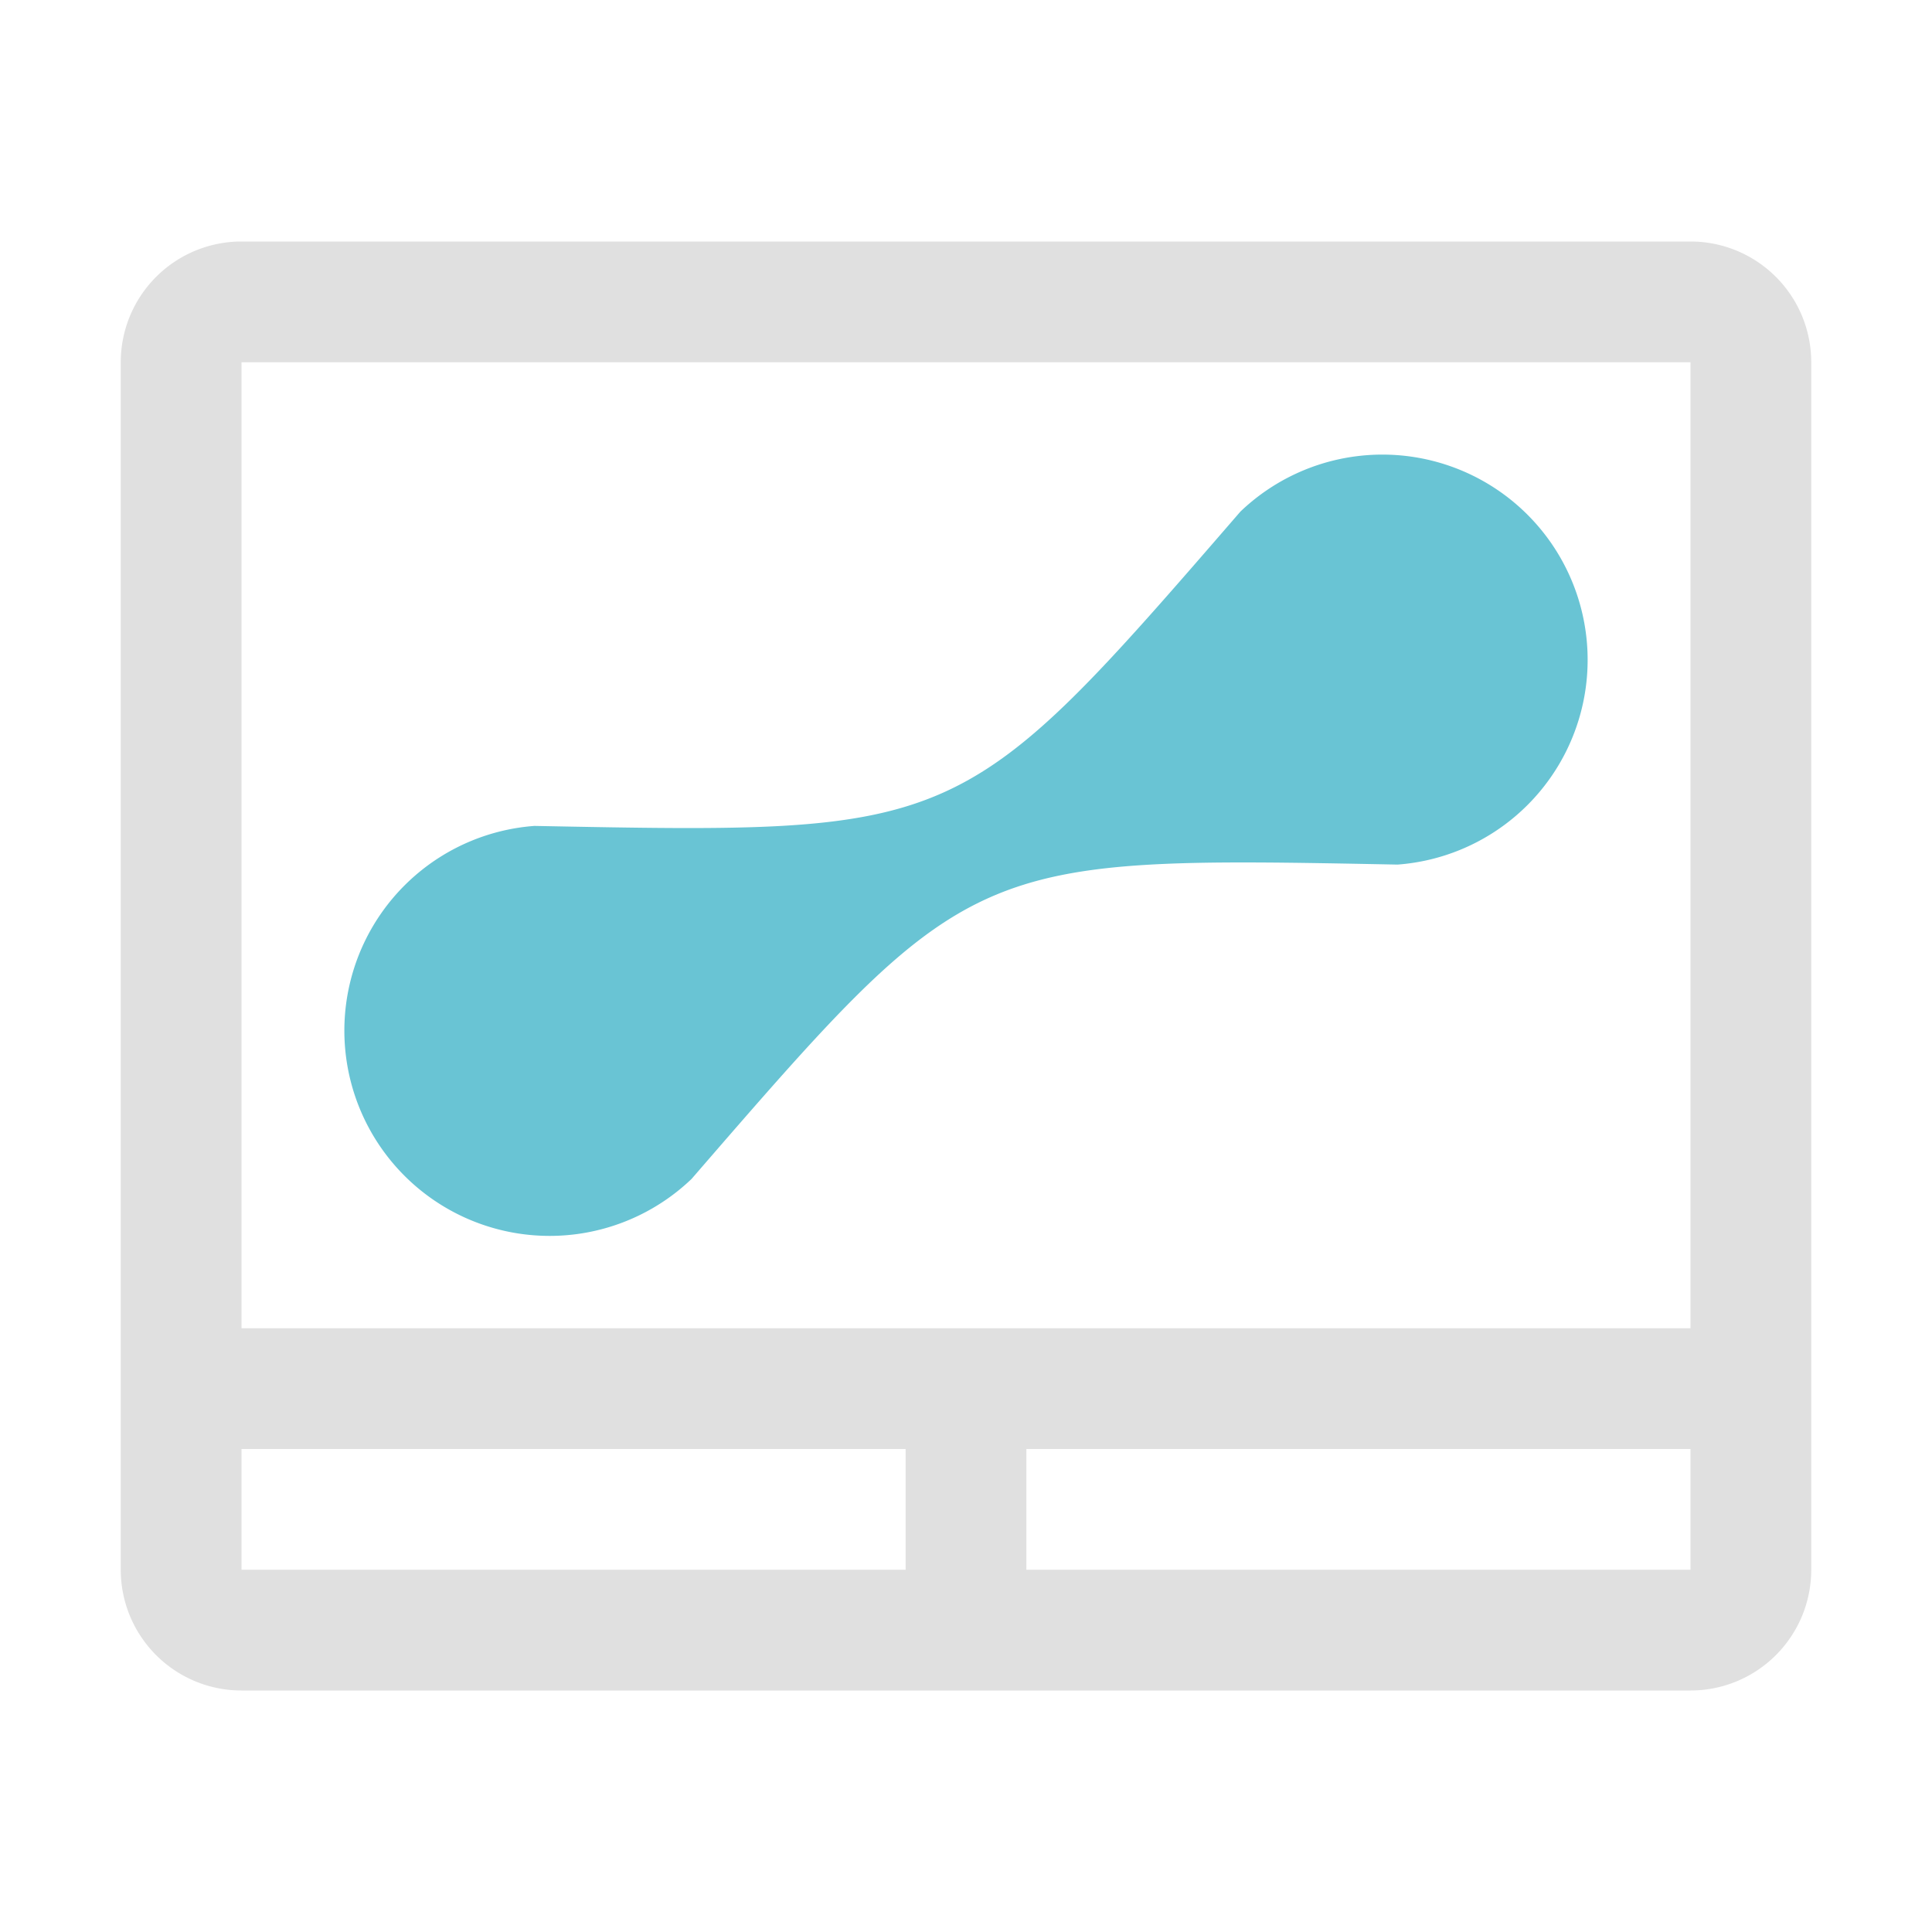 <svg xmlns="http://www.w3.org/2000/svg" width="16" height="16"><path fill="#e0e0e0" d="M1 3a1 1 0 0 1 1-1h12a1 1 0 0 1 1 1v10a1 1 0 0 1-1 1H2a1 1 0 0 1-1-1zm1 0v8h12V3zm0 9v1h5.5v-1zm6.5 0v1H14v-1z"/><path fill="#69c4d4" d="M6.4 3.8a1.7 1.7 0 1 1 3.2 0C8.1 7 8.1 7 9.6 10.2a1.7 1.7 0 1 1-3.2 0C7.9 7 7.9 7 6.4 3.8z" transform="rotate(66 8 7)"/></svg>

